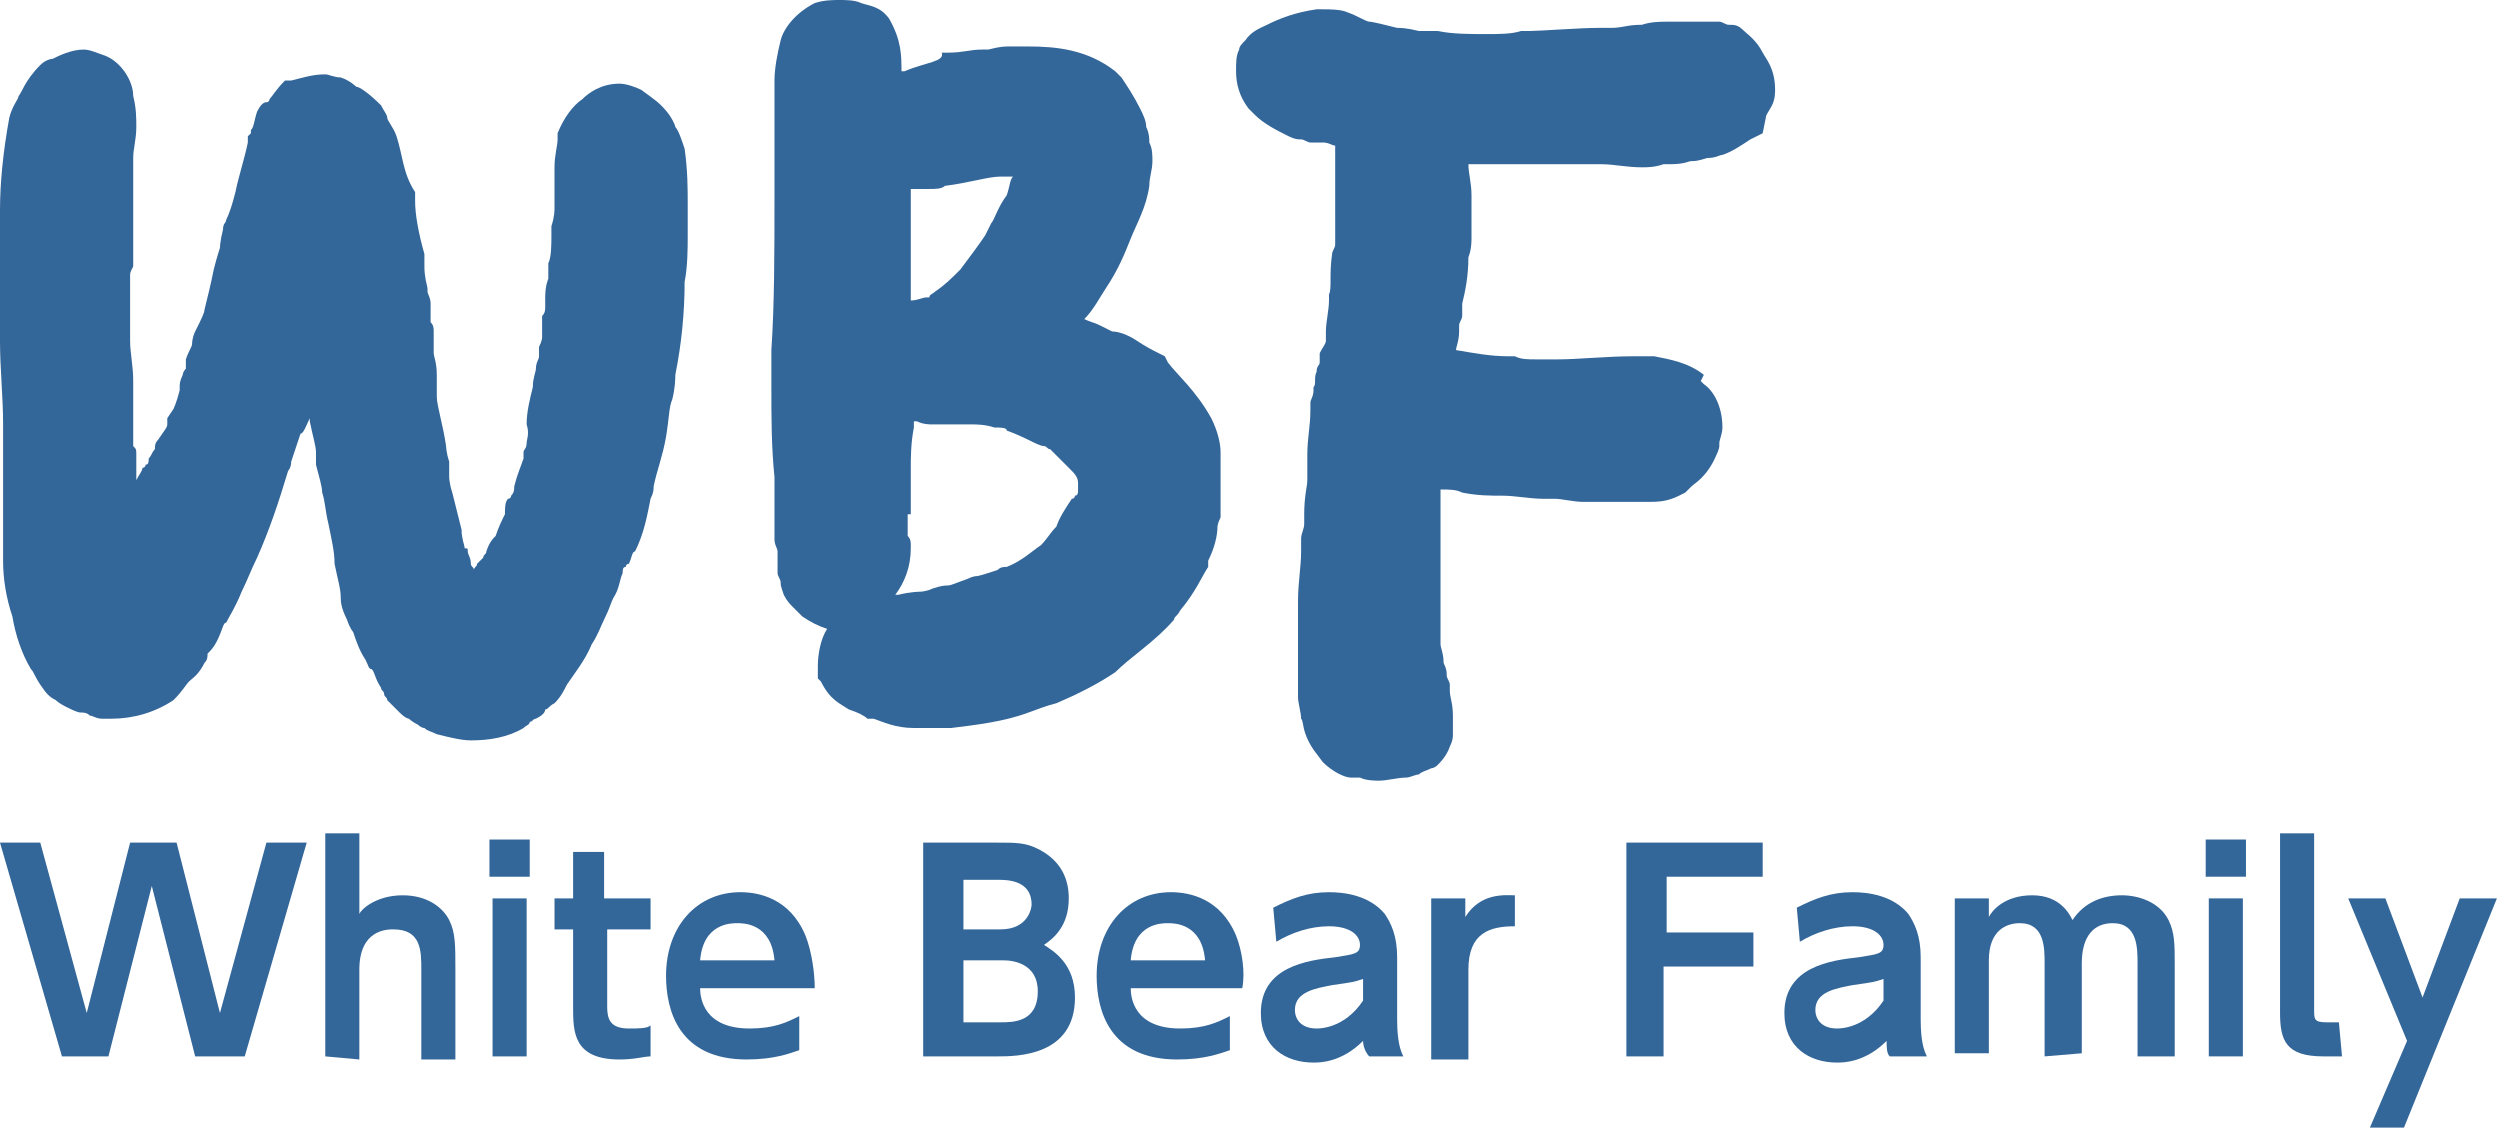 <?xml version="1.0" encoding="utf-8"?>
<!-- Generator: Adobe Illustrator 22.0.1, SVG Export Plug-In . SVG Version: 6.00 Build 0)  -->
<svg version="1.1" id="レイヤー_1" xmlns="http://www.w3.org/2000/svg" xmlns:xlink="http://www.w3.org/1999/xlink" x="0px"
	 y="0px" viewBox="0 0 80.7 36.4" style="enable-background:new 0 0 80.7 36.4;" xml:space="preserve">
<style type="text/css">
	.st0{fill:#336699;}
</style>
<g>
	<path class="st0" d="M3.5,34.1H2l-2-6.9h1.3l1.5,5.5l1.4-5.5h1.5l1.4,5.5l1.5-5.5h1.3l-2,6.9H6.3l-1.4-5.5L3.5,34.1z"/>
	<path class="st0" d="M10.5,34.1v-7.2h1.1v2.6c0.1-0.2,0.6-0.6,1.4-0.6c0.8,0,1.3,0.4,1.5,0.8s0.2,0.8,0.2,1.6v2.9h-1.1v-2.9
		c0-0.6,0-1.3-0.9-1.3c-0.2,0-1.1,0-1.1,1.3v2.9L10.5,34.1L10.5,34.1z"/>
	<path class="st0" d="M17.1,28.3h-1.3v-1.2h1.3V28.3z M17,34.1h-1.1V29H17V34.1z"/>
	<path class="st0" d="M18.4,27.5h1.1V29H21v1h-1.4v2.5c0,0.4,0.1,0.7,0.7,0.7c0.3,0,0.6,0,0.7-0.1v1c-0.2,0-0.5,0.1-1,0.1
		c-1.5,0-1.5-0.9-1.5-1.7V30h-0.6v-1h0.6v-1.5H18.4z"/>
	<path class="st0" d="M22.6,31.9c0,0.3,0.1,1.3,1.6,1.3c0.8,0,1.2-0.2,1.6-0.4v1.1c-0.3,0.1-0.8,0.3-1.7,0.3c-2.2,0-2.6-1.6-2.6-2.7
		c0-1.6,1-2.7,2.4-2.7c0.6,0,1.6,0.2,2.1,1.4c0.2,0.5,0.3,1.2,0.3,1.7C26.3,31.9,22.6,31.9,22.6,31.9z M25,31
		c-0.1-1.2-1-1.2-1.2-1.2s-1.1,0-1.2,1.2H25z"/>
	<path class="st0" d="M32.2,27.2c0.6,0,0.9,0,1.3,0.2c0.6,0.3,1,0.8,1,1.6c0,0.9-0.5,1.3-0.8,1.5c0.3,0.2,1,0.6,1,1.7
		c0,1.9-1.9,1.9-2.5,1.9h-2.4v-6.9C29.8,27.2,32.2,27.2,32.2,27.2z M31.1,28.3V30h1.2c0.9,0,1-0.7,1-0.8c0-0.8-0.8-0.8-1.1-0.8h-1.1
		V28.3z M31.1,31.1V33h1.2c0.4,0,1.2,0,1.2-1c0-0.9-0.8-1-1.1-1h-1.3V31.1z"/>
	<path class="st0" d="M36.5,31.9c0,0.3,0.1,1.3,1.6,1.3c0.8,0,1.2-0.2,1.6-0.4v1.1c-0.3,0.1-0.8,0.3-1.7,0.3c-2.2,0-2.6-1.6-2.6-2.7
		c0-1.6,1-2.7,2.4-2.7c0.6,0,1.6,0.2,2.1,1.4c0.2,0.5,0.3,1.2,0.2,1.7C40.1,31.9,36.5,31.9,36.5,31.9z M38.9,31
		c-0.1-1.2-1-1.2-1.2-1.2s-1.1,0-1.2,1.2H38.9z"/>
	<path class="st0" d="M41.1,29.3c0.6-0.3,1.1-0.5,1.8-0.5c0.5,0,1.3,0.1,1.8,0.7c0.2,0.3,0.4,0.7,0.4,1.4v2c0,0.7,0.1,1,0.2,1.2
		h-1.1C44.1,34,44,33.8,44,33.6c-0.7,0.7-1.4,0.7-1.6,0.7c-0.9,0-1.7-0.5-1.7-1.6c0-1.5,1.5-1.7,2.4-1.8c0.6-0.1,0.8-0.1,0.8-0.4
		s-0.3-0.6-1-0.6c-0.6,0-1.2,0.2-1.7,0.5L41.1,29.3z M44,31.6c-0.3,0.1-0.3,0.1-1,0.2c-0.5,0.1-1.2,0.2-1.2,0.8
		c0,0.3,0.2,0.6,0.7,0.6c0.1,0,0.9,0,1.5-0.9V31.6z"/>
	<path class="st0" d="M46.2,34.1V29h1.1v0.6c0.5-0.8,1.3-0.7,1.6-0.7v1c-0.8,0-1.5,0.2-1.5,1.4v2.9h-1.2V34.1z"/>
	<path class="st0" d="M56.6,30.1v1.1h-2.9v2.9h-1.2v-6.9h4.4v1.1h-3.1v1.8C53.8,30.1,56.6,30.1,56.6,30.1z"/>
	<path class="st0" d="M58,29.3c0.6-0.3,1.1-0.5,1.8-0.5c0.5,0,1.3,0.1,1.8,0.7c0.2,0.3,0.4,0.7,0.4,1.4v2c0,0.7,0.1,1,0.2,1.2H61
		c-0.1-0.1-0.1-0.3-0.1-0.5c-0.7,0.7-1.4,0.7-1.6,0.7c-0.9,0-1.7-0.5-1.7-1.6c0-1.5,1.5-1.7,2.4-1.8c0.6-0.1,0.8-0.1,0.8-0.4
		s-0.3-0.6-1-0.6c-0.6,0-1.2,0.2-1.7,0.5L58,29.3z M60.8,31.6c-0.3,0.1-0.3,0.1-1,0.2c-0.5,0.1-1.2,0.2-1.2,0.8
		c0,0.3,0.2,0.6,0.7,0.6c0.1,0,0.9,0,1.5-0.9V31.6z"/>
	<path class="st0" d="M66,34.1v-3c0-0.5,0-1.3-0.8-1.3c-0.4,0-1,0.2-1,1.2v3h-1.1v-5h1.1v0.6c0.1-0.2,0.5-0.7,1.4-0.7
		s1.2,0.6,1.3,0.8c0.4-0.6,1-0.8,1.6-0.8c0.5,0,1.2,0.2,1.5,0.8c0.2,0.4,0.2,0.8,0.2,1.4v3H69v-3c0-0.5,0-1.3-0.8-1.3
		c-0.6,0-1,0.4-1,1.3V34L66,34.1L66,34.1z"/>
	<path class="st0" d="M72.5,28.3h-1.3v-1.2h1.3V28.3z M72.4,34.1h-1.1V29h1.1V34.1z"/>
	<path class="st0" d="M75.6,34.1H75c-1.2,0-1.4-0.5-1.4-1.4v-5.8h1.1v5.7c0,0.3,0,0.4,0.4,0.4h0.4L75.6,34.1L75.6,34.1z"/>
	<path class="st0" d="M77.7,33.6L75.8,29H77l1.2,3.2l1.2-3.2h1.2l-3,7.4h-1.1L77.7,33.6z"/>
</g>
<path class="st0" d="M37.9,20c0-0.1,0.1-0.1,0.2-0.3c0.5-0.6,0.7-1.1,0.9-1.4v-0.1v-0.1c0.2-0.4,0.3-0.8,0.3-1.1l0,0l0,0
	c0,0,0-0.1,0.1-0.3c0-0.2,0-0.3,0-0.5s0-0.4,0-0.5s0-0.1,0-0.1l0,0l0,0c0-0.1,0-0.1,0-0.2c0-0.2,0-0.4,0-0.5v-0.1v-0.2
	c0-0.3-0.1-0.7-0.3-1.1l0,0l0,0c-0.5-0.9-1.1-1.4-1.4-1.8l-0.1-0.2l-0.2-0.1c-0.2-0.1-0.4-0.2-0.7-0.4s-0.6-0.3-0.8-0.3
	c0,0-0.2-0.1-0.4-0.2c-0.2-0.1-0.3-0.1-0.5-0.2c0.3-0.3,0.5-0.7,0.7-1c0.4-0.6,0.6-1.1,0.8-1.6s0.5-1,0.6-1.7c0-0.3,0.1-0.5,0.1-0.8
	c0-0.2,0-0.4-0.1-0.6c0-0.1,0-0.3-0.1-0.5c0-0.2-0.1-0.4-0.2-0.6c-0.2-0.4-0.4-0.7-0.6-1l-0.1-0.1L36,2.3c-0.9-0.7-1.9-0.8-2.8-0.8
	h-0.1c-0.1,0-0.3,0-0.5,0s-0.3,0-0.7,0.1l0,0c0,0-0.1,0-0.2,0c-0.4,0-0.6,0.1-1.1,0.1h-0.1h-0.1C30.5,2,29.9,2,29.2,2.3h-0.1
	c0-0.5,0-1-0.4-1.7c-0.3-0.4-0.6-0.4-0.9-0.5C27.6,0,27.3,0,27.1,0c-0.2,0-0.5,0-0.8,0.1c-0.6,0.3-1,0.8-1.1,1.2S25,2.2,25,2.6
	c0,1.2,0,1.7,0,2.7c0,0.3,0,0.9,0,1.2c0,1.6,0,3.3-0.1,4.8c0,0.4,0,0.8,0,1.2c0,1,0,1.9,0.1,2.9c0,0,0,0.1,0,0.2v0.1
	c0,0.5,0,1,0,1.7c0,0.2,0.1,0.3,0.1,0.4c0,0,0,0,0,0.1l0,0c0,0.1,0,0.3,0,0.6c0,0.1,0.1,0.2,0.1,0.3l0,0l0,0c0,0.1,0,0.1,0.1,0.4
	c0.1,0.2,0.2,0.3,0.3,0.4c0.1,0.1,0.2,0.2,0.3,0.3c0.3,0.2,0.5,0.3,0.8,0.4c-0.2,0.3-0.3,0.8-0.3,1.2c0,0.1,0,0.2,0,0.3v0.1l0.1,0.1
	c0.3,0.6,0.6,0.7,0.9,0.9c0.3,0.1,0.5,0.2,0.6,0.3h0.1h0.1c0.3,0.1,0.7,0.3,1.3,0.3c0.1,0,0.2,0,0.3,0c0.3,0,0.6,0,0.9,0
	c0.8-0.1,1.7-0.2,2.5-0.5c0.3-0.1,0.5-0.2,0.9-0.3c0.7-0.3,1.3-0.6,1.9-1C36.5,21.2,37.3,20.7,37.9,20 M30,6.1c0.2,0,0.4,0,0.5-0.1
	c0.8-0.1,1.4-0.3,1.8-0.3l0,0c0.1,0,0.2,0,0.4,0l0,0l0,0c-0.1,0.1-0.1,0.3-0.2,0.6c-0.3,0.4-0.4,0.8-0.5,0.9l0,0
	c0,0-0.1,0.2-0.2,0.4c-0.2,0.3-0.5,0.7-0.8,1.1c-0.3,0.3-0.5,0.5-0.8,0.7C30.1,9.5,30,9.5,30,9.6h-0.1l0,0c-0.1,0-0.3,0.1-0.5,0.1
	V9.6l0,0l0,0l0,0c0-0.2,0-0.3,0-0.4c0,0,0-0.1,0-0.2l0,0V7.3c0,0,0,0,0-0.1l0,0V6.5V6.4c0-0.1,0-0.2,0-0.2l0,0V6.1
	c0.1,0,0.2,0,0.3,0C29.7,6.1,29.9,6.1,30,6.1 M29.4,17.7c0-0.1,0-0.1,0-0.1l0,0c0-0.1,0-0.2-0.1-0.3c0,0,0-0.1,0-0.2l0,0V17
	c0-0.1,0-0.3,0-0.4h0.1v-1.1c0-0.1,0-0.2,0-0.3v-0.1c0-0.3,0-0.8,0.1-1.3c0-0.1,0-0.1,0-0.2c0,0,0,0,0.1,0c0.2,0.1,0.4,0.1,0.5,0.1
	c0.2,0,0.3,0,0.3,0c0.3,0,0.7,0,1,0c0.1,0,0.4,0,0.7,0.1c0.2,0,0.4,0,0.4,0.1c0,0,0.3,0.1,0.7,0.3c0.2,0.1,0.4,0.2,0.5,0.2
	s0.1,0.1,0.2,0.1c0,0,0.1,0.1,0.2,0.2c0.1,0.1,0.2,0.2,0.2,0.2l0,0l0.1,0.1l0.1,0.1c0.2,0.2,0.3,0.3,0.3,0.5c0,0.1,0,0.2,0,0.2l0,0
	c0,0.1,0,0.2-0.1,0.2l0,0c0,0,0,0.1-0.1,0.1c-0.2,0.3-0.4,0.6-0.5,0.9c-0.2,0.2-0.3,0.4-0.5,0.6c-0.3,0.2-0.6,0.5-1.1,0.7
	c-0.1,0-0.2,0-0.3,0.1c-0.3,0.1-0.6,0.2-0.7,0.2c0,0-0.1,0-0.3,0.1c-0.3,0.1-0.5,0.2-0.6,0.2s-0.2,0-0.5,0.1
	c-0.2,0.1-0.4,0.1-0.4,0.1s-0.3,0-0.7,0.1h-0.1C29.2,18.8,29.4,18.3,29.4,17.7"/>
<path class="st0" d="M10,13.5v0.1c0.1,0.5,0.2,0.8,0.2,1v0.1c0,0.1,0,0.1,0,0.3c0.1,0.4,0.2,0.7,0.2,0.9c0.1,0.3,0.1,0.6,0.2,1
	c0.1,0.5,0.2,0.9,0.2,1.3c0.1,0.5,0.2,0.8,0.2,1.1c0,0.1,0,0.3,0.2,0.7c0.1,0.3,0.2,0.4,0.2,0.4c0.1,0.3,0.2,0.6,0.4,0.9
	c0.1,0.2,0.1,0.3,0.2,0.3c0.1,0.1,0.1,0.3,0.3,0.6c0,0.1,0.1,0.1,0.1,0.2s0.1,0.1,0.1,0.2c0.1,0.1,0.2,0.2,0.2,0.2s0.1,0.1,0.2,0.2
	c0.2,0.2,0.3,0.2,0.3,0.2l0,0c0,0,0.1,0.1,0.3,0.2c0,0,0.1,0.1,0.2,0.1c0.1,0.1,0.2,0.1,0.4,0.2c0.4,0.1,0.8,0.2,1.1,0.2
	c0.6,0,1.2-0.1,1.7-0.4c0.1-0.1,0.2-0.1,0.2-0.2c0.1,0,0.1-0.1,0.2-0.1c0.2-0.1,0.3-0.2,0.3-0.3c0.1,0,0.1-0.1,0.3-0.2
	c0.2-0.2,0.3-0.4,0.4-0.6c0.2-0.3,0.6-0.8,0.8-1.3c0.2-0.3,0.3-0.6,0.4-0.8c0.2-0.4,0.2-0.5,0.3-0.7c0.2-0.3,0.2-0.6,0.3-0.8
	c0-0.1,0-0.2,0.1-0.2l0,0c0,0,0-0.1,0.1-0.1c0.1-0.2,0.1-0.4,0.2-0.4c0.3-0.6,0.4-1.2,0.5-1.7c0.1-0.2,0.1-0.3,0.1-0.4
	c0.1-0.5,0.3-1,0.4-1.6s0.1-1,0.2-1.2c0.1-0.4,0.1-0.7,0.1-0.8c0.2-1,0.3-2,0.3-3v0c0.1-0.5,0.1-1.1,0.1-1.5s0-0.7,0-1l0,0
	c0-0.5,0-1.1-0.1-1.8c-0.1-0.3-0.2-0.6-0.3-0.7c0,0,0-0.1-0.2-0.4c-0.3-0.4-0.5-0.5-0.9-0.8c-0.2-0.1-0.5-0.2-0.7-0.2
	c-0.6,0-1,0.3-1.2,0.5c-0.3,0.2-0.6,0.6-0.8,1.1v0.1v0.1c0,0.2-0.1,0.5-0.1,0.9c0,0.1,0,0.2,0,0.3c0,0.1,0,0.2,0,0.3l0,0
	c0,0.1,0,0.1,0,0.3c0,0,0,0,0,0.1c0,0.2,0,0.3,0,0.3l0,0c0,0.1,0,0.3-0.1,0.6v0.1l0,0c0,0.1,0,0.1,0,0.2c0,0.3,0,0.7-0.1,0.9
	c0,0.1,0,0.2,0,0.3s0,0.2,0,0.2l0,0c0,0-0.1,0.2-0.1,0.6l0,0c0,0,0,0,0,0.1s0,0.1,0,0.2c0,0.1,0,0.2-0.1,0.3v0.1c0,0.2,0,0.4,0,0.5
	s0,0.1,0,0.1s0,0.1-0.1,0.3l0,0l0,0v0.1c0,0.1,0,0.1,0,0.1s0,0,0,0.1s-0.1,0.2-0.1,0.4c0,0.1-0.1,0.3-0.1,0.6
	c-0.1,0.4-0.2,0.8-0.2,1.2c0.1,0.3,0,0.5,0,0.6c0,0.2-0.1,0.2-0.1,0.3v0.1v0.1c-0.1,0.3-0.2,0.5-0.3,0.9c0,0.1,0,0.2-0.1,0.3
	c0,0,0,0.1-0.1,0.1c-0.1,0.1-0.1,0.3-0.1,0.5c-0.1,0.2-0.2,0.4-0.3,0.7c-0.1,0.1-0.2,0.2-0.3,0.5c0,0.1-0.1,0.1-0.1,0.2
	c0,0-0.1,0.1-0.2,0.2c0,0.1-0.1,0.1-0.1,0.2c0-0.1-0.1-0.1-0.1-0.2c0-0.2-0.1-0.3-0.1-0.4s0-0.1-0.1-0.1c0-0.1-0.1-0.3-0.1-0.6
	c-0.1-0.4-0.2-0.8-0.3-1.2c-0.1-0.3-0.1-0.5-0.1-0.5s0-0.2,0-0.5c-0.1-0.3-0.1-0.5-0.1-0.5c-0.1-0.7-0.3-1.3-0.3-1.6
	c0-0.2,0-0.4,0-0.5c0,0,0,0,0-0.1v-0.1c0-0.4-0.1-0.6-0.1-0.7v-0.1c0,0,0,0,0-0.1l0,0v-0.1c0-0.1,0-0.1,0-0.2c0,0,0,0,0-0.1v-0.1
	l0,0l0,0c0-0.1,0-0.2-0.1-0.3c0-0.1,0-0.1,0-0.2c0,0,0,0,0-0.1l0,0V9.8c0-0.2-0.1-0.3-0.1-0.4c0-0.1,0-0.1,0-0.1
	c-0.1-0.4-0.1-0.6-0.1-0.7l0,0V8.4V8.2c-0.2-0.7-0.3-1.3-0.3-1.7V6.3V6.2C13,5.6,13,5,12.8,4.4c-0.1-0.3-0.3-0.5-0.3-0.6
	s-0.1-0.2-0.2-0.4c-0.4-0.4-0.7-0.6-0.8-0.6l0,0l0,0l0,0l0,0l0,0l0,0c0,0-0.2-0.2-0.5-0.3c-0.2,0-0.4-0.1-0.5-0.1
	c-0.4,0-0.7,0.1-1.1,0.2H9.3H9.2C8.9,2.9,8.8,3.1,8.7,3.2c0,0,0,0.1-0.1,0.1S8.4,3.4,8.3,3.6C8.2,3.9,8.2,4.1,8.1,4.2v0.1L8,4.4v0.2
	C7.9,5.1,7.7,5.7,7.6,6.2C7.5,6.6,7.4,6.9,7.3,7.1c0,0.1-0.1,0.1-0.1,0.3C7.1,7.8,7.1,8,7.1,8S7,8.3,6.9,8.7C6.8,9.2,6.7,9.6,6.6,10
	c0,0.1-0.1,0.3-0.3,0.7c-0.1,0.2-0.1,0.4-0.1,0.4c0,0.1-0.1,0.2-0.2,0.5c0,0.2,0,0.3,0,0.3S5.9,12,5.9,12.1
	c-0.1,0.2-0.1,0.3-0.1,0.4v0.1l0,0c-0.1,0.4-0.2,0.6-0.2,0.6l-0.2,0.3v0.2c0,0.1-0.1,0.2-0.3,0.5C5,14.3,5,14.4,5,14.5
	c-0.1,0.1-0.1,0.2-0.2,0.3c0,0.1,0,0.2-0.1,0.2c0,0,0,0.1-0.1,0.1c0,0.1-0.1,0.2-0.2,0.4c0-0.1,0-0.1,0-0.2c0,0,0-0.2,0-0.5
	c0-0.1,0-0.1,0-0.1l0,0l0,0c0-0.2,0-0.2-0.1-0.3c0-0.1,0-0.2,0-0.4l0,0l0,0l0,0c0-0.1,0-0.1,0-0.2c0-0.4,0-0.8,0-1.2
	c0-0.1,0-0.2,0-0.3c0-0.5-0.1-0.9-0.1-1.3v-0.1v-0.1v-0.3c0-0.1,0-0.1,0-0.1s0,0,0-0.1v-0.1v-0.1c0-0.1,0-0.3,0-0.5V9.5
	c0-0.3,0-0.5,0-0.6s0-0.1,0.1-0.3c0-0.1,0-0.1,0-0.1c0-0.1,0-0.2,0-0.3l0,0c0-0.2,0-0.5,0-0.8V7.3c0-0.4,0-0.7,0-1
	c0-0.4,0-0.8,0-1.2c0-0.3,0.1-0.6,0.1-1c0-0.3,0-0.6-0.1-1c0-0.5-0.4-1.1-0.9-1.3C3.1,1.7,2.9,1.6,2.7,1.6c-0.4,0-0.8,0.2-1,0.3
	c0,0-0.2,0-0.4,0.2C0.8,2.6,0.7,3,0.6,3.1c0,0.1-0.2,0.3-0.3,0.7C0.1,4.9,0,5.9,0,6.8c0,0.4,0,0.7,0,1C0,8,0,8.1,0,8.3
	c0,0.1,0,0.3,0,0.4c0,0.7,0,1.5,0,2.3c0,0.9,0.1,1.8,0.1,2.7v0.1c0,0.2,0,0.5,0,0.8c0,0.1,0,0.3,0,0.4l0,0c0,0.1,0,0.3,0,0.5
	c0,0,0,0.1,0,0.2c0,0,0,0.1,0,0.3c0,0.1,0,0.1,0,0.1s0,0,0,0.1v0.1c0,0.1,0,0.1,0,0.2c0,0.4,0,1,0,1.6s0.1,1.2,0.3,1.8
	c0.1,0.6,0.3,1.2,0.6,1.7c0.1,0.1,0.1,0.2,0.3,0.5s0.3,0.4,0.5,0.5c0.1,0.1,0.3,0.2,0.3,0.2C2.3,22.9,2.5,23,2.6,23s0.2,0,0.3,0.1
	l0,0c0.1,0,0.2,0.1,0.4,0.1c0.1,0,0.2,0,0.3,0c0.7,0,1.4-0.2,2-0.6C5.9,22.3,6,22.1,6.1,22s0.3-0.2,0.5-0.6c0.1-0.1,0.1-0.2,0.1-0.3
	C6.8,21,6.9,20.9,7,20.7c0.2-0.4,0.2-0.6,0.3-0.6c0.1-0.2,0.3-0.5,0.5-1C8,18.7,8.1,18.4,8.3,18c0.4-0.9,0.7-1.8,1-2.8l0,0
	c0,0,0.1-0.1,0.1-0.3c0.1-0.3,0.2-0.6,0.3-0.9C9.8,14,9.9,13.7,10,13.5"/>
<path class="st0" d="M56.9,1.7c-0.2-0.4-0.5-0.6-0.6-0.7c-0.2-0.2-0.3-0.2-0.5-0.2c-0.1,0-0.2-0.1-0.3-0.1c0,0-0.1,0-0.2,0
	c-0.1,0-0.2,0-0.3,0l0,0c0,0-0.1,0-0.2,0l0,0l0,0l0,0l0,0c0,0-0.1,0-0.2,0h-0.1h-0.1l0,0c0,0,0,0-0.1,0c-0.2,0-0.3,0-0.5,0
	s-0.5,0-0.8,0.1c-0.5,0-0.6,0.1-1,0.1h-0.2c-0.1,0-0.2,0-0.2,0C51,0.9,49.7,1,49.4,1c0,0,0,0-0.1,0h-0.1h-0.1
	c-0.3,0.1-0.7,0.1-1.1,0.1c-0.6,0-1.1,0-1.6-0.1c-0.1,0-0.2,0-0.3,0l0,0c-0.1,0-0.2,0-0.3,0c-0.4-0.1-0.6-0.1-0.7-0.1
	c-0.4-0.1-0.8-0.2-0.9-0.2c-0.1,0-0.4-0.2-0.7-0.3c-0.2-0.1-0.6-0.1-0.8-0.1h-0.1h-0.1c-0.7,0.1-1.2,0.3-1.6,0.5
	c-0.2,0.1-0.5,0.2-0.7,0.5C40.1,1.4,40,1.5,40,1.6c-0.1,0.2-0.1,0.4-0.1,0.7c0,0.4,0.1,0.8,0.4,1.2l0.1,0.1l0.1,0.1
	c0.3,0.3,0.7,0.5,1.1,0.7c0.2,0.1,0.3,0.1,0.4,0.1l0,0c0.1,0,0.2,0.1,0.3,0.1s0.2,0,0.3,0c0,0,0,0,0.1,0c0.2,0,0.3,0.1,0.4,0.1v0.1
	l0,0l0,0c0,0.5,0,1.3,0,1.8c0,0.2,0,0.3,0,0.3V7c0,0,0,0.1,0,0.3l0,0c0,0,0,0,0,0.1v0.1c0,0.1,0,0.3,0,0.4S43,8.1,43,8.2
	c-0.1,0.7,0,1.1-0.1,1.3v0.1v0.1c0,0.3-0.1,0.7-0.1,1c0,0,0,0.1,0,0.2c0,0.1,0,0.1,0,0.1c0,0.1-0.1,0.2-0.2,0.4c0,0.2,0,0.3,0,0.3
	c0,0.1-0.1,0.1-0.1,0.3c-0.1,0.2,0,0.4-0.1,0.5v0.1l0,0l0,0c0,0.2-0.1,0.3-0.1,0.4v0.1v0.1c0,0.6-0.1,0.9-0.1,1.5c0,0.1,0,0.2,0,0.3
	s0,0.3,0,0.4v0.1c0,0.2-0.1,0.5-0.1,1.1c0,0.1,0,0.2,0,0.3c0,0.2-0.1,0.3-0.1,0.5c0,0.1,0,0.2,0,0.4c0,0.5-0.1,1-0.1,1.6
	c0,0.3,0,0.5,0,0.8c0,0.2,0,0.3,0,0.4c0,0.3,0,0.4,0,0.4c0,0.3,0,0.6,0,1c0,0.2,0,0.3,0,0.5S42,23,42,23.2l0,0l0,0
	c0.1,0.1,0,0.4,0.4,1l0.3,0.4l0,0c0.3,0.3,0.7,0.5,0.9,0.5c0.1,0,0.2,0,0.3,0c0.2,0.1,0.5,0.1,0.6,0.1c0.3,0,0.6-0.1,0.9-0.1
	c0.1,0,0.3-0.1,0.4-0.1c0.1-0.1,0.2-0.1,0.4-0.2c0,0,0.1,0,0.2-0.1c0.1-0.1,0.3-0.3,0.4-0.6c0.1-0.2,0.1-0.3,0.1-0.4s0-0.2,0-0.3
	c0-0.1,0-0.2,0-0.3c0-0.4-0.1-0.6-0.1-0.8l0,0c0,0,0-0.1,0-0.2l0,0l0,0c0-0.1-0.1-0.2-0.1-0.3c0-0.1,0-0.2-0.1-0.4
	c0-0.3-0.1-0.5-0.1-0.6s0-0.1,0-0.1l0,0c0-0.1,0-0.4,0-0.6c0,0,0,0,0-0.1s0-0.3,0-0.5c0-0.1,0-0.2,0-0.3c0-0.2,0-0.4,0-0.5v-0.1l0,0
	l0,0c0,0,0-0.1,0-0.3l0,0v-0.1c0-0.1,0-0.2,0-0.3c0-0.1,0-0.2,0-0.3l0,0l0,0l0,0c0-0.1,0-0.2,0-0.2l0,0l0,0c0-0.3,0-0.5,0-0.6
	c0,0,0-0.1,0-0.3c0-0.2,0-0.5,0-0.7c0.3,0,0.5,0,0.7,0.1c0.5,0.1,0.9,0.1,1.3,0.1c0.4,0,0.9,0.1,1.3,0.1l0,0l0,0h0.1
	c0.2,0,0.3,0,0.3,0c0.2,0,0.6,0.1,0.9,0.1l0,0h0.4c0.3,0,0.4,0,0.7,0c0.1,0,0.3,0,0.3,0c0.2,0,0.4,0,0.7,0s0.6,0,1-0.2l0.2-0.1
	l0.2-0.2l0,0c0.1-0.1,0.5-0.3,0.8-1c0.1-0.2,0.1-0.3,0.1-0.3s0,0,0-0.1s0.1-0.3,0.1-0.5l0,0l0,0l0,0c0-0.7-0.3-1.2-0.6-1.4l-0.1-0.1
	l0.1-0.2c-0.5-0.4-1.1-0.5-1.6-0.6c-0.2,0-0.5,0-0.7,0c-0.8,0-1.8,0.1-2.4,0.1c-0.1,0-0.2,0-0.3,0s-0.2,0-0.4,0
	c-0.3,0-0.5,0-0.7-0.1h-0.1h-0.1c-0.6,0-1.1-0.1-1.7-0.2c0-0.1,0.1-0.3,0.1-0.6l0,0l0,0v-0.1v-0.1c0-0.1,0.1-0.2,0.1-0.3
	c0-0.2,0-0.3,0-0.4l0,0c0.1-0.4,0.2-0.9,0.2-1.5c0,0,0.1-0.2,0.1-0.6c0-0.1,0-0.3,0-0.6l0,0l0,0c0-0.2,0-0.3,0-0.4s0-0.1,0-0.2
	s0-0.2,0-0.2c0-0.4-0.1-0.7-0.1-1c0.2,0,0.4,0,0.7,0c0.1,0,0.3,0,0.4,0c0,0,0,0,0.1,0s0.1,0,0.4,0c0.2,0,0.3,0,0.5,0
	c0.6,0,1.7,0,2.1,0c0.1,0,0.1,0,0.1,0c0.4,0,0.8,0.1,1.3,0.1c0.2,0,0.4,0,0.7-0.1c0.1,0,0.2,0,0.2,0c0.5,0,0.6-0.1,0.7-0.1l0,0
	c0.1,0,0.2,0,0.5-0.1c0.3,0,0.4-0.1,0.5-0.1c0.3-0.1,0.6-0.3,0.9-0.5l0.2-0.1l0,0l0.2-0.1L57,3.8c0-0.1,0.1-0.2,0.2-0.4
	c0.1-0.2,0.1-0.4,0.1-0.5C57.3,2.2,57,1.9,56.9,1.7L56.9,1.7z"/>
</svg>
